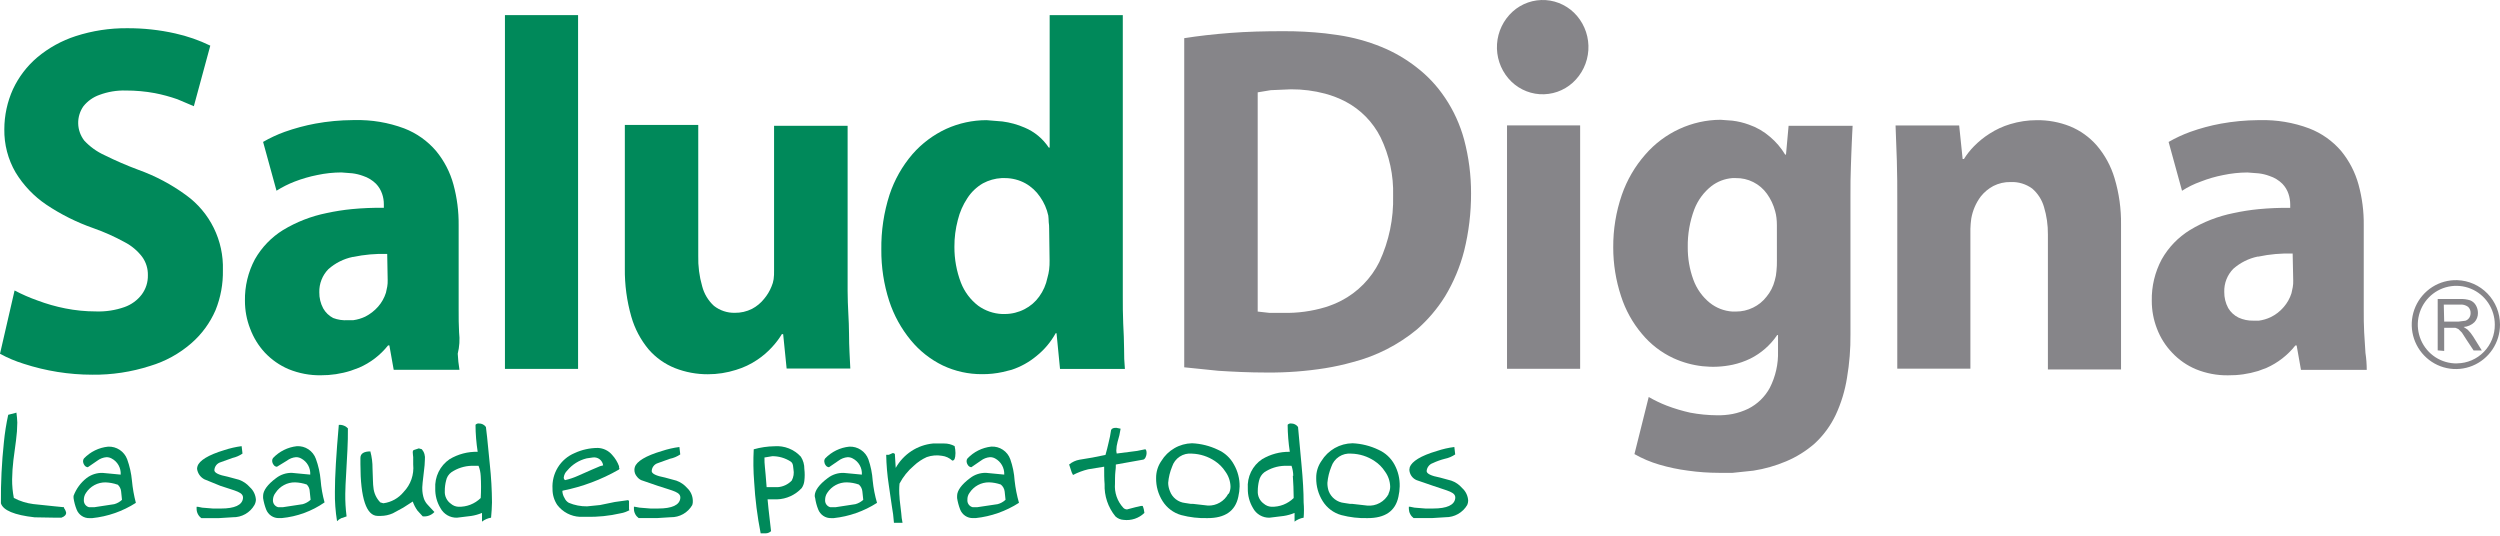 <svg width="126" height="27" viewBox="0 0 126 27" fill="none" xmlns="http://www.w3.org/2000/svg">
<path d="M119.219 17.786C119.198 17.478 119.176 17.127 119.154 16.753C119.133 16.38 119.133 16.007 119.133 15.611V11.35C119.141 10.66 119.053 9.972 118.871 9.307C118.701 8.687 118.404 8.111 117.998 7.615C117.563 7.105 117.008 6.712 116.384 6.472C115.59 6.174 114.746 6.033 113.898 6.055H113.811C113.182 6.06 112.553 6.119 111.934 6.231C111.407 6.328 110.889 6.467 110.385 6.648C110.009 6.785 109.646 6.954 109.298 7.154L109.974 9.615C110.268 9.425 110.583 9.271 110.912 9.154C111.279 9.009 111.659 8.899 112.046 8.824C112.448 8.739 112.857 8.695 113.268 8.693L113.835 8.737C114.021 8.758 114.205 8.802 114.38 8.868C114.627 8.947 114.851 9.083 115.035 9.266C115.173 9.41 115.277 9.582 115.34 9.772C115.397 9.942 115.426 10.12 115.427 10.299V10.476C114.895 10.469 114.364 10.491 113.835 10.541C113.41 10.583 112.988 10.649 112.57 10.74C111.792 10.895 111.047 11.185 110.368 11.597C109.779 11.96 109.292 12.466 108.951 13.07C108.608 13.711 108.435 14.431 108.45 15.16C108.448 15.641 108.537 16.118 108.711 16.565C108.882 17.016 109.141 17.427 109.474 17.774C109.811 18.134 110.22 18.419 110.674 18.609C111.186 18.818 111.735 18.923 112.288 18.916C112.805 18.922 113.319 18.848 113.814 18.697L114.228 18.543C114.798 18.291 115.298 17.902 115.686 17.412H115.751L115.969 18.642H119.284C119.283 18.355 119.262 18.069 119.219 17.786ZM115.578 14.14C115.582 14.25 115.574 14.36 115.556 14.469C115.535 14.579 115.513 14.689 115.491 14.777C115.409 15.036 115.275 15.275 115.096 15.479C114.915 15.692 114.693 15.864 114.442 15.985C114.254 16.074 114.054 16.133 113.849 16.161H113.565C113.31 16.167 113.057 16.114 112.824 16.008C112.606 15.903 112.424 15.734 112.3 15.524C112.166 15.275 112.098 14.995 112.103 14.711C112.096 14.496 112.134 14.281 112.212 14.081C112.291 13.881 112.409 13.699 112.56 13.546C112.909 13.239 113.331 13.027 113.785 12.932H113.828C114.394 12.812 114.972 12.761 115.55 12.779L115.578 14.14Z" fill="#868589"/>
<path d="M90.014 7.791H89.971C89.768 7.452 89.51 7.149 89.208 6.895C88.895 6.623 88.532 6.414 88.14 6.28C87.872 6.182 87.594 6.115 87.311 6.081L86.718 6.037C86.002 6.04 85.294 6.198 84.643 6.498C83.984 6.801 83.397 7.242 82.921 7.792C82.402 8.383 82.002 9.069 81.743 9.813C81.448 10.667 81.301 11.566 81.307 12.47C81.306 13.307 81.44 14.137 81.702 14.931C81.925 15.624 82.281 16.267 82.749 16.822C83.182 17.346 83.726 17.767 84.341 18.052C85.276 18.48 86.323 18.596 87.328 18.382C87.635 18.315 87.934 18.212 88.217 18.074C88.761 17.803 89.227 17.394 89.569 16.888H89.612V17.701C89.632 18.342 89.489 18.977 89.198 19.547C88.952 20.002 88.572 20.37 88.111 20.601C87.861 20.721 87.597 20.81 87.326 20.864C87.067 20.913 86.804 20.935 86.541 20.93C86.088 20.927 85.635 20.883 85.189 20.799C84.789 20.71 84.395 20.593 84.011 20.447C83.695 20.325 83.389 20.178 83.095 20.008L82.376 22.886C82.769 23.11 83.186 23.287 83.619 23.414C84.097 23.555 84.585 23.658 85.08 23.721C85.593 23.794 86.11 23.83 86.628 23.831H87.326L88.372 23.721C88.936 23.633 89.488 23.476 90.014 23.254C90.538 23.035 91.024 22.732 91.453 22.359C91.899 21.949 92.261 21.456 92.521 20.908C92.796 20.316 92.987 19.687 93.089 19.041C93.212 18.315 93.271 17.58 93.263 16.844V9.966C93.263 9.351 93.264 8.823 93.285 8.384C93.307 7.945 93.307 7.549 93.329 7.22C93.35 6.89 93.35 6.604 93.372 6.341H90.145L90.014 7.791ZM89.556 13.129C89.56 13.305 89.552 13.482 89.534 13.657C89.523 13.821 89.494 13.983 89.447 14.141C89.371 14.439 89.229 14.717 89.033 14.954C88.853 15.187 88.621 15.375 88.357 15.503C88.086 15.636 87.787 15.705 87.485 15.702H87.31C86.896 15.675 86.501 15.522 86.175 15.263C85.799 14.959 85.512 14.556 85.346 14.099C85.153 13.572 85.057 13.013 85.063 12.451C85.053 11.806 85.165 11.164 85.39 10.56C85.569 10.092 85.87 9.682 86.263 9.374C86.567 9.144 86.93 9.006 87.309 8.976H87.484C87.789 8.97 88.092 9.039 88.365 9.177C88.638 9.314 88.875 9.516 89.054 9.766C89.245 10.031 89.385 10.329 89.468 10.645C89.499 10.752 89.521 10.863 89.533 10.974C89.548 11.098 89.555 11.223 89.555 11.348L89.556 13.129Z" fill="#868589"/>
<path d="M105.677 7.331C105.306 6.908 104.844 6.577 104.325 6.365C103.79 6.153 103.219 6.049 102.645 6.057C102.194 6.058 101.746 6.125 101.315 6.256C100.945 6.367 100.593 6.53 100.268 6.74C99.983 6.921 99.72 7.135 99.484 7.377C99.294 7.57 99.126 7.784 98.982 8.014H98.917L98.742 6.322H95.536C95.558 6.871 95.58 7.465 95.601 8.102C95.623 8.739 95.623 9.463 95.623 10.233V18.58H99.308V11.527C99.313 11.357 99.328 11.189 99.351 11.021C99.42 10.614 99.585 10.23 99.832 9.901C100.005 9.684 100.22 9.505 100.464 9.374C100.734 9.237 101.034 9.168 101.337 9.175C101.725 9.158 102.109 9.274 102.424 9.504C102.706 9.747 102.912 10.068 103.016 10.427C103.152 10.875 103.218 11.342 103.214 11.81V18.62H106.9V11.33C106.912 10.534 106.802 9.741 106.573 8.98C106.392 8.373 106.087 7.811 105.677 7.331Z" fill="#868589"/>
<path d="M72.835 4.937C72.438 4.338 71.944 3.811 71.374 3.377C70.84 2.962 70.253 2.622 69.628 2.367C68.927 2.081 68.195 1.881 67.448 1.77L66.793 1.682C66.091 1.606 65.384 1.569 64.678 1.572C63.74 1.572 62.846 1.594 61.996 1.66C61.146 1.726 60.382 1.813 59.685 1.924V18.512L61.407 18.688C62.105 18.732 62.934 18.776 63.871 18.776C64.85 18.783 65.827 18.71 66.793 18.556C67.264 18.48 67.73 18.377 68.189 18.248C69.371 17.943 70.472 17.38 71.416 16.601C71.967 16.118 72.445 15.555 72.833 14.932C73.262 14.22 73.586 13.449 73.793 12.642C74.028 11.694 74.145 10.72 74.141 9.743C74.144 8.831 74.026 7.922 73.793 7.041C73.59 6.29 73.266 5.577 72.833 4.932L72.835 4.937ZM69.521 13.199C69.103 14.039 68.431 14.723 67.602 15.154C67.343 15.287 67.073 15.397 66.794 15.483C66.108 15.689 65.394 15.785 64.679 15.769H63.981L63.388 15.703V4.654L64.042 4.545L65.067 4.501C65.648 4.498 66.227 4.572 66.789 4.721C67.144 4.817 67.488 4.95 67.814 5.119C68.575 5.52 69.193 6.149 69.581 6.921C70.025 7.836 70.243 8.846 70.213 9.864C70.243 11.014 70.006 12.155 69.521 13.196V13.199Z" fill="#868589"/>
<path d="M79.639 6.32H75.954V18.587H79.639V6.32Z" fill="#868589"/>
<path d="M56.654 17.584C56.654 17.186 56.632 16.771 56.61 16.31C56.589 15.849 56.589 15.387 56.589 14.926V0.762H52.903V7.44H52.859C52.561 6.988 52.135 6.636 51.637 6.429C51.282 6.275 50.908 6.172 50.525 6.122L49.718 6.056C49.019 6.057 48.328 6.206 47.69 6.495C47.041 6.795 46.461 7.229 45.989 7.769C45.475 8.367 45.082 9.061 44.833 9.812C44.546 10.705 44.406 11.641 44.419 12.58C44.412 13.459 44.545 14.332 44.815 15.168C45.051 15.89 45.42 16.56 45.902 17.145C46.342 17.682 46.892 18.116 47.515 18.419C48.136 18.713 48.814 18.863 49.499 18.858C49.851 18.861 50.202 18.824 50.546 18.748L50.982 18.639C51.444 18.487 51.873 18.249 52.247 17.936C52.638 17.622 52.964 17.234 53.206 16.794H53.249L53.425 18.595H56.695C56.664 18.259 56.65 17.922 56.654 17.584ZM52.899 13.124C52.902 13.278 52.895 13.432 52.877 13.585C52.859 13.726 52.83 13.866 52.79 14.002C52.721 14.344 52.58 14.666 52.376 14.947C52.183 15.216 51.929 15.434 51.635 15.584C51.331 15.741 50.995 15.824 50.654 15.826H50.502C50.07 15.807 49.653 15.662 49.302 15.409C48.91 15.11 48.608 14.706 48.429 14.244C48.21 13.669 48.099 13.058 48.102 12.443C48.099 11.983 48.158 11.525 48.276 11.081C48.372 10.691 48.534 10.32 48.756 9.986C48.955 9.678 49.224 9.422 49.541 9.239C49.831 9.084 50.151 8.993 50.479 8.976H50.654C51.012 8.977 51.364 9.067 51.678 9.239C51.975 9.405 52.228 9.638 52.419 9.92C52.619 10.204 52.76 10.525 52.834 10.865C52.846 10.974 52.853 11.084 52.855 11.194C52.871 11.303 52.879 11.414 52.877 11.524L52.899 13.124Z" fill="#00895A"/>
<path d="M23.138 16.751C23.116 16.378 23.116 16.005 23.116 15.609V11.347C23.123 10.658 23.035 9.97 22.855 9.305C22.687 8.684 22.389 8.107 21.982 7.613C21.547 7.102 20.992 6.71 20.368 6.47C19.573 6.174 18.73 6.032 17.882 6.053H17.773C17.144 6.057 16.515 6.116 15.896 6.229C15.37 6.327 14.852 6.467 14.347 6.646C13.971 6.782 13.607 6.952 13.26 7.152L13.936 9.612C14.226 9.429 14.533 9.274 14.852 9.151C15.22 9.009 15.6 8.899 15.987 8.822C16.388 8.736 16.798 8.692 17.208 8.691L17.754 8.734C17.94 8.757 18.123 8.801 18.299 8.866C18.545 8.945 18.769 9.082 18.953 9.264C19.091 9.408 19.195 9.581 19.259 9.77C19.318 9.939 19.347 10.117 19.346 10.297V10.473C18.807 10.466 18.268 10.488 17.732 10.539C17.307 10.581 16.884 10.647 16.467 10.738C15.689 10.894 14.944 11.184 14.264 11.595C13.677 11.959 13.19 12.465 12.847 13.067C12.505 13.709 12.332 14.429 12.345 15.158C12.344 15.639 12.432 16.116 12.607 16.563C12.773 17.011 13.025 17.422 13.348 17.771C13.687 18.13 14.095 18.415 14.548 18.607C15.06 18.816 15.609 18.921 16.162 18.914C16.677 18.917 17.19 18.84 17.681 18.684L18.096 18.531C18.668 18.284 19.171 17.898 19.559 17.408H19.624L19.843 18.639H23.157C23.112 18.369 23.083 18.098 23.07 17.825C23.157 17.474 23.18 17.11 23.138 16.751ZM19.539 14.116C19.543 14.226 19.535 14.336 19.517 14.445C19.496 14.554 19.474 14.665 19.452 14.752C19.37 15.012 19.236 15.251 19.057 15.455C18.873 15.664 18.651 15.836 18.403 15.961C18.215 16.049 18.015 16.109 17.81 16.137H17.533C17.281 16.156 17.028 16.118 16.792 16.028C16.582 15.919 16.407 15.751 16.29 15.544C16.156 15.294 16.088 15.014 16.093 14.731C16.087 14.515 16.125 14.302 16.204 14.101C16.282 13.901 16.4 13.719 16.55 13.566C16.898 13.258 17.318 13.046 17.771 12.951H17.793C18.359 12.832 18.937 12.78 19.515 12.798L19.539 14.116Z" fill="#00895A"/>
<path d="M29.135 0.762H25.449V18.592H29.135V0.762Z" fill="#00895A"/>
<path d="M42.72 14.666V6.341H39.013V13.634C39.017 13.781 39.01 13.927 38.991 14.073C38.972 14.202 38.935 14.327 38.882 14.446C38.792 14.67 38.667 14.877 38.512 15.061C38.345 15.271 38.137 15.443 37.901 15.567C37.63 15.703 37.331 15.771 37.029 15.766C36.65 15.773 36.281 15.649 35.982 15.415C35.693 15.15 35.487 14.807 35.389 14.426C35.245 13.927 35.179 13.408 35.192 12.888V6.297H31.492V13.523C31.481 14.348 31.592 15.17 31.819 15.962C31.992 16.567 32.289 17.128 32.691 17.61C33.054 18.027 33.51 18.351 34.022 18.554C34.55 18.761 35.112 18.865 35.679 18.862C36.16 18.863 36.638 18.788 37.096 18.642C37.475 18.528 37.835 18.358 38.164 18.136C38.444 17.949 38.701 17.728 38.927 17.477C39.107 17.282 39.268 17.068 39.406 16.84H39.471L39.646 18.575H42.856C42.834 18.069 42.791 17.48 42.791 16.818C42.791 16.156 42.72 15.454 42.72 14.666Z" fill="#00895A"/>
<path d="M9.377 9.834C8.641 9.296 7.833 8.867 6.977 8.56C6.391 8.342 5.816 8.093 5.255 7.814C4.876 7.641 4.534 7.394 4.249 7.088C4.057 6.842 3.949 6.54 3.941 6.228C3.933 5.915 4.026 5.608 4.206 5.353C4.417 5.091 4.696 4.893 5.013 4.782C5.438 4.624 5.89 4.549 6.343 4.562C6.834 4.561 7.324 4.605 7.806 4.694C8.191 4.769 8.57 4.872 8.941 5.002L9.77 5.353L10.599 2.3C10.036 2.027 9.443 1.821 8.832 1.685C8.037 1.506 7.225 1.418 6.411 1.422C5.531 1.415 4.655 1.549 3.816 1.82C3.108 2.049 2.449 2.413 1.877 2.892C1.36 3.332 0.942 3.879 0.654 4.496C0.367 5.13 0.219 5.819 0.218 6.517C0.207 7.279 0.402 8.03 0.785 8.689C1.178 9.337 1.706 9.891 2.333 10.314C3.072 10.81 3.871 11.208 4.71 11.501C5.251 11.691 5.776 11.926 6.28 12.203C6.628 12.382 6.932 12.637 7.169 12.95C7.361 13.218 7.461 13.542 7.453 13.873C7.461 14.22 7.353 14.56 7.147 14.839C6.925 15.133 6.621 15.354 6.275 15.476C5.813 15.639 5.324 15.713 4.835 15.696C4.315 15.696 3.797 15.645 3.287 15.543C2.812 15.449 2.345 15.316 1.891 15.145C1.494 15.005 1.108 14.836 0.735 14.639L0 17.83C0.382 18.038 0.784 18.207 1.2 18.336C2.313 18.698 3.475 18.884 4.645 18.885C5.637 18.897 6.623 18.748 7.567 18.443C8.332 18.215 9.039 17.825 9.642 17.301C10.169 16.844 10.586 16.273 10.864 15.631C11.122 14.99 11.248 14.303 11.234 13.611C11.256 12.876 11.098 12.147 10.774 11.489C10.45 10.83 9.97 10.262 9.377 9.834Z" fill="#00895A"/>
<path fill-rule="evenodd" clip-rule="evenodd" d="M79.485 0.806C79.89 1.284 80.094 1.903 80.053 2.531C80.012 3.158 79.73 3.745 79.267 4.166C79.041 4.37 78.777 4.527 78.49 4.627C78.203 4.726 77.899 4.767 77.596 4.747C77.293 4.726 76.998 4.645 76.727 4.507C76.456 4.37 76.215 4.179 76.018 3.946C75.613 3.468 75.409 2.849 75.45 2.221C75.491 1.594 75.773 1.007 76.236 0.586C76.462 0.381 76.726 0.225 77.013 0.125C77.3 0.025 77.604 -0.015 77.907 0.005C78.21 0.026 78.505 0.107 78.776 0.245C79.047 0.382 79.289 0.573 79.485 0.806Z" fill="#868589"/>
<path d="M3.227 25.564V25.608C3.282 25.678 3.319 25.761 3.335 25.849C3.335 25.937 3.27 26.026 3.095 26.091H2.791L1.744 26.073C0.719 25.959 0.153 25.717 0.046 25.366C0.037 24.338 0.087 23.311 0.196 22.29C0.241 21.825 0.314 21.363 0.414 20.906L0.828 20.797C0.852 20.965 0.866 21.133 0.872 21.302C0.869 21.602 0.848 21.901 0.807 22.198L0.676 23.187C0.638 23.508 0.616 23.83 0.611 24.153C0.608 24.47 0.637 24.787 0.698 25.098C1.005 25.258 1.337 25.362 1.679 25.405L2.726 25.515L3.227 25.564Z" fill="#00895A"/>
<path d="M4.644 26.114H4.514C4.373 26.119 4.234 26.079 4.117 26C4 25.921 3.91 25.808 3.86 25.675C3.787 25.491 3.736 25.299 3.707 25.103V24.993C3.838 24.639 4.064 24.329 4.361 24.097C4.592 23.92 4.877 23.827 5.168 23.834L5.626 23.877L6.083 23.921C6.093 23.756 6.055 23.59 5.974 23.446C5.893 23.302 5.772 23.184 5.626 23.108C5.545 23.063 5.455 23.041 5.364 23.042C5.198 23.056 5.039 23.117 4.906 23.218L4.426 23.548C4.39 23.546 4.355 23.534 4.325 23.515C4.294 23.496 4.269 23.47 4.251 23.438C4.21 23.38 4.187 23.311 4.186 23.239C4.187 23.192 4.202 23.146 4.229 23.108C4.553 22.769 4.986 22.557 5.451 22.511C5.657 22.502 5.86 22.558 6.033 22.673C6.205 22.787 6.337 22.953 6.41 23.148C6.535 23.495 6.616 23.856 6.65 24.224C6.685 24.602 6.751 24.977 6.848 25.344C6.183 25.77 5.428 26.034 4.644 26.114ZM5.909 24.422C5.718 24.355 5.518 24.319 5.316 24.312C5.122 24.31 4.93 24.357 4.759 24.449C4.587 24.542 4.441 24.676 4.335 24.84C4.263 24.943 4.225 25.066 4.226 25.191C4.219 25.275 4.241 25.358 4.289 25.427C4.337 25.495 4.408 25.544 4.488 25.564H4.75L5.753 25.411C5.901 25.372 6.037 25.297 6.148 25.191L6.105 24.774C6.094 24.639 6.031 24.513 5.93 24.423L5.909 24.422Z" fill="#00895A"/>
<path d="M12.823 25.454C12.713 25.645 12.554 25.803 12.363 25.911C12.172 26.019 11.955 26.074 11.736 26.069L11.038 26.113H10.149C10.075 26.06 10.015 25.991 9.974 25.911C9.932 25.831 9.91 25.742 9.909 25.652V25.542H9.974L10.192 25.586L10.738 25.63H11.133C11.831 25.63 12.201 25.454 12.245 25.124C12.288 24.795 11.874 24.751 11.11 24.487L10.303 24.158C10.204 24.106 10.118 24.032 10.053 23.94C9.989 23.848 9.947 23.742 9.932 23.63C9.933 23.585 9.941 23.541 9.954 23.499C10.041 23.213 10.5 22.927 11.306 22.685C11.59 22.591 11.882 22.524 12.178 22.486L12.222 22.86C12.07 22.965 11.9 23.039 11.72 23.08L11.109 23.3C11.024 23.326 10.949 23.379 10.894 23.45C10.84 23.521 10.808 23.608 10.804 23.698C10.804 23.829 11.022 23.94 11.48 24.027L12.047 24.18C12.258 24.256 12.445 24.384 12.592 24.554C12.682 24.634 12.756 24.732 12.808 24.842C12.861 24.951 12.891 25.07 12.898 25.191C12.893 25.283 12.868 25.373 12.823 25.454Z" fill="#00895A"/>
<path d="M14.196 26.112H14.066C13.925 26.117 13.786 26.077 13.669 25.998C13.552 25.92 13.462 25.806 13.412 25.673C13.341 25.489 13.29 25.297 13.26 25.102C13.256 25.066 13.256 25.029 13.26 24.992C13.26 24.729 13.478 24.421 13.914 24.097C14.145 23.918 14.43 23.824 14.721 23.833L15.179 23.877L15.636 23.92C15.646 23.755 15.608 23.59 15.527 23.445C15.446 23.301 15.325 23.184 15.179 23.107C15.099 23.063 15.008 23.04 14.917 23.041C14.751 23.055 14.592 23.116 14.459 23.218L13.957 23.525C13.921 23.523 13.887 23.512 13.856 23.493C13.826 23.474 13.8 23.447 13.782 23.416C13.74 23.358 13.717 23.288 13.717 23.217C13.717 23.169 13.732 23.123 13.761 23.085C14.078 22.75 14.503 22.539 14.96 22.488C15.167 22.476 15.372 22.531 15.545 22.646C15.718 22.761 15.85 22.929 15.92 23.125C16.047 23.471 16.128 23.833 16.16 24.201C16.19 24.58 16.256 24.955 16.358 25.321C15.716 25.766 14.972 26.038 14.196 26.112ZM15.461 24.42C15.27 24.354 15.07 24.317 14.868 24.311C14.674 24.308 14.482 24.355 14.311 24.448C14.139 24.54 13.993 24.674 13.887 24.838C13.807 24.938 13.762 25.061 13.757 25.189C13.749 25.273 13.771 25.357 13.819 25.425C13.867 25.493 13.938 25.542 14.019 25.563H14.257L15.26 25.41C15.407 25.369 15.543 25.294 15.655 25.189L15.611 24.773C15.609 24.64 15.555 24.513 15.461 24.42Z" fill="#00895A"/>
<path d="M17.511 22.665L17.446 23.874C17.424 24.272 17.402 24.62 17.402 24.884C17.397 25.266 17.419 25.648 17.468 26.027L17.206 26.114C17.124 26.151 17.05 26.203 16.987 26.268C16.907 25.774 16.87 25.274 16.879 24.774C16.879 24.013 16.945 22.893 17.076 21.414H17.185C17.318 21.429 17.442 21.492 17.534 21.59C17.533 21.962 17.533 22.309 17.511 22.665Z" fill="#00895A"/>
<path d="M21.305 26.024L21.043 25.738C20.941 25.597 20.86 25.442 20.803 25.277L20.324 25.585L19.8 25.87C19.608 25.956 19.4 26.001 19.189 26.002H19.037C18.47 26.002 18.165 25.123 18.165 23.388V23.08C18.165 22.86 18.34 22.751 18.666 22.751C18.741 23.03 18.778 23.319 18.775 23.608C18.797 24.136 18.797 24.443 18.819 24.553C18.841 24.842 18.965 25.114 19.168 25.321L19.32 25.365C19.721 25.314 20.088 25.109 20.344 24.794C20.52 24.612 20.654 24.394 20.737 24.155C20.82 23.916 20.85 23.662 20.825 23.41V23.037C20.825 22.993 20.803 22.905 20.803 22.795C20.803 22.684 20.846 22.685 20.912 22.663L21.109 22.598L21.261 22.642C21.322 22.714 21.367 22.798 21.393 22.889C21.419 22.98 21.426 23.075 21.414 23.169C21.41 23.353 21.395 23.536 21.37 23.718C21.305 24.224 21.283 24.509 21.283 24.554V24.619C21.282 24.799 21.312 24.977 21.37 25.147C21.418 25.271 21.493 25.384 21.588 25.476L21.894 25.806C21.819 25.886 21.727 25.947 21.625 25.985C21.523 26.023 21.413 26.036 21.305 26.024Z" fill="#00895A"/>
<path d="M24.75 26.091C24.584 26.117 24.427 26.186 24.293 26.29V25.851C24.118 25.924 23.935 25.976 23.748 26.004L23.028 26.092C22.859 26.096 22.692 26.053 22.546 25.968C22.399 25.882 22.279 25.758 22.199 25.608C22.019 25.311 21.928 24.968 21.937 24.619C21.919 24.332 21.977 24.044 22.103 23.785C22.229 23.527 22.421 23.306 22.658 23.144C23.085 22.888 23.577 22.758 24.075 22.771C24.005 22.32 23.968 21.865 23.966 21.409C23.988 21.385 24.015 21.366 24.045 21.354C24.076 21.343 24.109 21.339 24.141 21.344C24.209 21.342 24.276 21.357 24.337 21.388C24.398 21.418 24.45 21.464 24.49 21.52C24.504 21.564 24.57 22.194 24.687 23.411C24.756 24.046 24.792 24.684 24.796 25.322C24.795 25.564 24.772 25.832 24.75 26.091ZM24.227 23.981C24.219 23.808 24.182 23.637 24.118 23.476H23.769C23.404 23.486 23.049 23.6 22.745 23.805C22.609 23.906 22.515 24.055 22.483 24.222C22.438 24.394 22.416 24.572 22.418 24.75C22.41 24.873 22.434 24.997 22.488 25.108C22.541 25.22 22.622 25.316 22.723 25.387C22.826 25.479 22.956 25.532 23.093 25.54C23.302 25.548 23.51 25.513 23.705 25.438C23.9 25.362 24.078 25.248 24.228 25.101C24.25 24.729 24.25 24.355 24.228 23.982L24.227 23.981Z" fill="#00895A"/>
<path d="M31.75 25.696C31.603 25.785 31.441 25.845 31.271 25.872C30.706 26.002 30.128 26.061 29.549 26.048H29.222C29.001 26.037 28.785 25.978 28.589 25.875C28.393 25.772 28.222 25.627 28.087 25.451C27.926 25.211 27.842 24.927 27.847 24.638C27.823 24.258 27.917 23.88 28.116 23.557C28.315 23.234 28.61 22.982 28.959 22.836C29.327 22.665 29.727 22.577 30.133 22.576C30.27 22.581 30.405 22.614 30.529 22.675C30.653 22.735 30.763 22.821 30.852 22.927C31.005 23.093 31.123 23.287 31.201 23.499V23.565C31.205 23.587 31.213 23.609 31.223 23.63L31.179 23.674C30.303 24.175 29.354 24.531 28.366 24.728C28.344 24.728 28.344 24.75 28.344 24.772C28.353 24.889 28.391 25.002 28.453 25.102C28.497 25.204 28.574 25.289 28.671 25.343C28.962 25.464 29.273 25.524 29.587 25.52L30.241 25.454L30.983 25.301L31.615 25.213C31.623 25.21 31.633 25.208 31.642 25.208C31.651 25.209 31.66 25.211 31.668 25.215C31.676 25.219 31.683 25.225 31.689 25.232C31.695 25.239 31.699 25.248 31.702 25.257V25.696H31.75ZM30.398 23.455C30.391 23.394 30.371 23.335 30.34 23.282C30.31 23.228 30.269 23.182 30.22 23.145C30.171 23.107 30.116 23.081 30.056 23.066C29.997 23.05 29.935 23.047 29.875 23.057L29.569 23.101C29.185 23.194 28.841 23.41 28.588 23.716C28.49 23.808 28.428 23.933 28.413 24.067C28.412 24.093 28.418 24.118 28.429 24.141C28.441 24.164 28.458 24.184 28.479 24.199C28.703 24.148 28.923 24.074 29.133 23.979L29.83 23.671L30.244 23.495L30.398 23.455Z" fill="#00895A"/>
<path d="M34.891 25.453C34.781 25.644 34.622 25.802 34.431 25.91C34.24 26.018 34.023 26.073 33.804 26.068L33.106 26.112H32.19C32.117 26.059 32.057 25.991 32.015 25.91C31.973 25.83 31.951 25.741 31.95 25.651V25.541H31.994L32.234 25.585L32.779 25.629H33.175C33.872 25.629 34.243 25.453 34.286 25.123C34.33 24.794 33.937 24.75 33.152 24.486L32.323 24.201C32.236 24.162 32.161 24.101 32.104 24.024C32.018 23.928 31.971 23.803 31.974 23.673C31.976 23.628 31.983 23.584 31.996 23.542C32.083 23.256 32.541 22.97 33.369 22.728C33.653 22.634 33.945 22.567 34.242 22.529L34.285 22.903C34.127 23.01 33.949 23.085 33.761 23.123L33.151 23.343C33.066 23.369 32.99 23.422 32.936 23.493C32.881 23.564 32.85 23.651 32.846 23.741C32.846 23.872 33.064 23.983 33.521 24.07L34.089 24.224C34.299 24.299 34.487 24.427 34.634 24.597C34.721 24.678 34.791 24.777 34.84 24.886C34.889 24.996 34.915 25.114 34.918 25.234C34.923 25.308 34.914 25.382 34.891 25.453Z" fill="#00895A"/>
<path d="M40.538 24.244C40.523 24.37 40.479 24.491 40.408 24.596C40.249 24.769 40.057 24.909 39.843 25.007C39.63 25.105 39.399 25.16 39.165 25.167H38.686C38.686 25.255 38.751 25.804 38.861 26.77C38.79 26.838 38.696 26.877 38.599 26.88H38.337C38.169 26.026 38.059 25.161 38.01 24.292C37.966 23.744 37.959 23.194 37.988 22.645C38.329 22.548 38.681 22.497 39.034 22.491C39.281 22.472 39.529 22.509 39.76 22.601C39.99 22.692 40.197 22.835 40.364 23.019C40.481 23.202 40.542 23.416 40.539 23.634C40.564 23.837 40.563 24.042 40.538 24.244ZM39.841 23.256C39.567 23.082 39.249 22.99 38.925 22.992L38.529 23.058C38.526 23.219 38.533 23.381 38.551 23.541C38.573 23.718 38.595 24.024 38.638 24.552H39.205C39.47 24.532 39.718 24.414 39.903 24.222C39.997 24.048 40.028 23.846 39.99 23.651C39.972 23.344 39.906 23.301 39.841 23.256Z" fill="#00895A"/>
<path d="M42.022 26.113H41.891C41.75 26.118 41.611 26.078 41.494 25.999C41.377 25.92 41.287 25.807 41.237 25.674C41.163 25.491 41.112 25.299 41.084 25.103C41.072 25.067 41.064 25.03 41.062 24.993C41.062 24.729 41.28 24.422 41.716 24.097C41.947 23.918 42.232 23.825 42.523 23.834L42.981 23.877L43.438 23.921C43.449 23.756 43.411 23.59 43.33 23.446C43.248 23.302 43.127 23.184 42.981 23.108C42.901 23.063 42.811 23.041 42.719 23.042C42.553 23.057 42.395 23.118 42.262 23.218L41.781 23.548C41.745 23.546 41.711 23.534 41.68 23.515C41.65 23.496 41.624 23.47 41.606 23.438C41.566 23.38 41.544 23.311 41.541 23.239C41.543 23.192 41.558 23.146 41.585 23.108C41.908 22.769 42.342 22.557 42.806 22.511C43.012 22.502 43.216 22.558 43.388 22.673C43.56 22.787 43.693 22.953 43.766 23.148C43.886 23.495 43.96 23.857 43.984 24.224C44.022 24.603 44.095 24.978 44.202 25.344C43.544 25.766 42.798 26.03 42.022 26.113ZM43.286 24.421C43.09 24.352 42.884 24.315 42.676 24.311C42.481 24.309 42.289 24.356 42.118 24.448C41.946 24.541 41.801 24.675 41.694 24.839C41.623 24.942 41.586 25.065 41.586 25.19C41.578 25.274 41.6 25.357 41.648 25.426C41.696 25.494 41.767 25.543 41.848 25.564H42.109L43.112 25.41C43.26 25.37 43.395 25.294 43.508 25.19L43.464 24.773C43.452 24.637 43.389 24.51 43.286 24.421Z" fill="#00895A"/>
<path d="M47.996 23.214C47.851 23.08 47.668 22.995 47.472 22.972C47.217 22.928 46.954 22.951 46.709 23.037C46.468 23.145 46.247 23.293 46.055 23.476C45.76 23.725 45.516 24.029 45.336 24.372C45.314 24.599 45.314 24.827 45.336 25.053C45.336 25.184 45.38 25.451 45.423 25.866C45.432 26.029 45.454 26.191 45.488 26.35H45.055C45.035 26.062 44.999 25.776 44.947 25.493L44.794 24.439C44.718 23.937 44.674 23.431 44.664 22.923H44.794L44.992 22.835C45.012 22.834 45.033 22.837 45.052 22.844C45.071 22.852 45.087 22.864 45.101 22.879L45.144 23.582C45.336 23.24 45.607 22.95 45.934 22.735C46.26 22.521 46.634 22.39 47.022 22.352H47.589C47.772 22.351 47.952 22.396 48.113 22.483C48.14 22.598 48.154 22.716 48.156 22.834C48.149 23.103 48.106 23.214 47.996 23.214Z" fill="#00895A"/>
<path d="M49.175 26.112H49.044C48.903 26.116 48.765 26.077 48.647 25.998C48.53 25.919 48.44 25.806 48.39 25.673C48.319 25.489 48.268 25.297 48.238 25.102C48.234 25.065 48.234 25.028 48.238 24.992C48.238 24.728 48.456 24.421 48.892 24.096C49.123 23.917 49.407 23.824 49.698 23.832L50.156 23.876L50.614 23.92C50.621 23.755 50.582 23.591 50.501 23.447C50.42 23.303 50.3 23.185 50.156 23.107C50.076 23.062 49.986 23.04 49.894 23.041C49.728 23.055 49.569 23.116 49.437 23.217L48.956 23.547C48.92 23.544 48.886 23.533 48.855 23.514C48.825 23.495 48.799 23.468 48.781 23.437C48.74 23.379 48.717 23.31 48.716 23.238C48.716 23.191 48.731 23.145 48.76 23.107C49.077 22.772 49.502 22.56 49.959 22.509C50.166 22.497 50.371 22.552 50.544 22.667C50.717 22.782 50.849 22.95 50.919 23.147C51.041 23.493 51.114 23.855 51.137 24.223C51.178 24.601 51.252 24.976 51.356 25.342C50.697 25.765 49.951 26.029 49.175 26.112ZM50.44 24.42C50.249 24.353 50.049 24.316 49.847 24.31C49.652 24.308 49.46 24.355 49.289 24.447C49.117 24.54 48.972 24.674 48.865 24.838C48.79 24.939 48.752 25.063 48.757 25.189C48.749 25.273 48.771 25.356 48.819 25.424C48.867 25.493 48.938 25.542 49.019 25.562H49.259L50.283 25.409C50.431 25.37 50.567 25.294 50.679 25.189L50.635 24.772C50.619 24.633 50.548 24.506 50.44 24.42Z" fill="#00895A"/>
<path d="M57.722 22.642C57.766 22.663 57.788 22.73 57.788 22.841C57.788 22.95 57.722 23.17 57.59 23.17L56.238 23.412C56.24 23.529 56.233 23.647 56.216 23.763C56.195 23.917 56.195 24.291 56.195 24.378C56.177 24.598 56.205 24.818 56.276 25.026C56.347 25.234 56.461 25.425 56.609 25.587C56.633 25.615 56.664 25.637 56.698 25.652C56.732 25.667 56.769 25.675 56.806 25.674L57.22 25.565L57.504 25.499H57.591C57.639 25.611 57.668 25.73 57.678 25.851C57.54 25.984 57.375 26.084 57.194 26.145C57.013 26.206 56.821 26.225 56.631 26.202C56.477 26.194 56.33 26.132 56.217 26.026C55.844 25.57 55.65 24.991 55.672 24.4C55.65 24.159 55.65 23.851 55.65 23.521L54.843 23.653C54.578 23.717 54.322 23.813 54.08 23.939C54.031 23.857 53.994 23.768 53.971 23.675L53.884 23.411C54.035 23.286 54.216 23.203 54.408 23.169L55.062 23.06L55.716 22.928C55.782 22.708 55.825 22.511 55.868 22.331C55.924 22.114 55.968 21.894 55.999 21.672C56.042 21.584 56.129 21.562 56.261 21.562L56.479 21.606C56.447 21.83 56.396 22.05 56.327 22.265C56.287 22.408 56.265 22.556 56.262 22.704C56.264 22.756 56.271 22.807 56.283 22.858L57.308 22.726L57.722 22.642Z" fill="#00895A"/>
<path d="M62.411 25.037C62.259 25.762 61.735 26.113 60.863 26.113C60.414 26.126 59.967 26.075 59.533 25.96C59.145 25.85 58.811 25.6 58.595 25.257C58.374 24.91 58.261 24.505 58.268 24.093C58.265 23.787 58.356 23.487 58.53 23.236C58.693 22.968 58.92 22.745 59.191 22.589C59.461 22.432 59.766 22.347 60.078 22.34C60.532 22.36 60.977 22.472 61.386 22.669C61.731 22.82 62.014 23.083 62.193 23.416C62.383 23.749 62.481 24.127 62.477 24.511C62.473 24.688 62.451 24.864 62.411 25.037ZM61.931 24.884C61.987 24.775 62.016 24.655 62.018 24.533C62.012 24.255 61.92 23.987 61.756 23.764C61.62 23.554 61.441 23.374 61.232 23.237C60.889 23.007 60.489 22.877 60.076 22.863C59.859 22.84 59.641 22.893 59.458 23.013C59.275 23.133 59.139 23.313 59.073 23.522C58.966 23.782 58.899 24.056 58.876 24.336C58.878 24.479 58.908 24.62 58.963 24.753C59.022 24.914 59.125 25.055 59.26 25.161C59.394 25.266 59.556 25.332 59.725 25.35L60.009 25.394H60.118L60.881 25.481C61.09 25.489 61.297 25.437 61.478 25.331C61.66 25.226 61.808 25.071 61.905 24.884H61.931Z" fill="#00895A"/>
<path d="M65.703 26.091C65.537 26.119 65.38 26.187 65.246 26.29V25.851C65.071 25.924 64.888 25.975 64.7 26.004L63.981 26.092C63.812 26.096 63.645 26.053 63.499 25.968C63.352 25.882 63.232 25.758 63.152 25.608C62.973 25.31 62.882 24.967 62.89 24.619C62.869 24.331 62.925 24.043 63.051 23.783C63.178 23.524 63.371 23.303 63.61 23.144C64.032 22.892 64.515 22.762 65.006 22.771C64.937 22.32 64.901 21.865 64.897 21.409C64.918 21.385 64.946 21.366 64.976 21.354C65.007 21.343 65.04 21.339 65.072 21.344C65.14 21.342 65.207 21.357 65.268 21.388C65.329 21.418 65.381 21.464 65.421 21.52C65.421 21.564 65.486 22.201 65.595 23.411C65.667 24.173 65.703 24.81 65.703 25.322C65.725 25.578 65.725 25.835 65.703 26.091ZM65.18 23.981C65.178 23.809 65.148 23.639 65.093 23.476H64.744C64.378 23.487 64.023 23.601 63.719 23.805C63.586 23.909 63.493 24.057 63.457 24.222C63.414 24.395 63.392 24.572 63.392 24.75C63.385 24.873 63.409 24.997 63.462 25.108C63.516 25.22 63.597 25.316 63.697 25.387C63.801 25.477 63.931 25.531 64.068 25.54C64.277 25.548 64.485 25.513 64.68 25.438C64.875 25.362 65.052 25.248 65.202 25.101C65.202 24.703 65.181 24.355 65.159 23.981H65.18Z" fill="#00895A"/>
<path d="M70.48 25.037C70.328 25.762 69.804 26.113 68.931 26.113C68.483 26.126 68.035 26.074 67.601 25.96C67.213 25.852 66.878 25.601 66.664 25.257C66.445 24.909 66.332 24.505 66.337 24.093C66.332 23.786 66.424 23.486 66.598 23.236C66.764 22.965 66.995 22.741 67.269 22.584C67.544 22.428 67.853 22.344 68.169 22.34C68.622 22.36 69.067 22.472 69.477 22.669C69.82 22.822 70.104 23.084 70.283 23.416C70.465 23.751 70.555 24.129 70.545 24.511C70.541 24.688 70.519 24.864 70.48 25.037ZM69.978 24.884C70.035 24.776 70.065 24.655 70.065 24.533C70.059 24.255 69.967 23.987 69.803 23.764C69.667 23.553 69.489 23.374 69.279 23.237C68.93 23.002 68.521 22.872 68.101 22.863C67.885 22.843 67.668 22.897 67.486 23.017C67.304 23.137 67.167 23.315 67.099 23.522C66.992 23.782 66.925 24.056 66.901 24.336C66.899 24.477 66.921 24.618 66.966 24.753C67.029 24.916 67.136 25.058 67.274 25.163C67.413 25.269 67.578 25.333 67.751 25.35L68.034 25.394H68.143L68.906 25.481C69.125 25.502 69.346 25.456 69.54 25.349C69.733 25.243 69.891 25.081 69.993 24.884H69.978Z" fill="#00895A"/>
<path d="M73.947 25.453C73.835 25.642 73.676 25.798 73.485 25.906C73.294 26.014 73.079 26.07 72.86 26.068L72.162 26.112H71.246C71.174 26.058 71.115 25.989 71.074 25.909C71.032 25.829 71.009 25.741 71.006 25.651V25.541H71.072L71.29 25.585L71.835 25.629H72.231C72.928 25.629 73.299 25.453 73.343 25.123C73.388 24.794 72.973 24.75 72.231 24.486L71.402 24.201C71.296 24.158 71.205 24.085 71.139 23.992C71.074 23.898 71.036 23.788 71.031 23.673C71.034 23.629 71.042 23.585 71.053 23.542C71.162 23.256 71.598 22.97 72.426 22.728C72.71 22.633 73.002 22.566 73.299 22.529L73.342 22.903C73.184 23.01 73.006 23.085 72.819 23.123C72.609 23.177 72.404 23.25 72.208 23.343C72.124 23.372 72.051 23.425 71.997 23.496C71.942 23.567 71.91 23.652 71.903 23.741C71.903 23.872 72.121 23.983 72.579 24.07L73.146 24.224C73.357 24.297 73.545 24.426 73.691 24.597C73.781 24.677 73.855 24.775 73.907 24.885C73.959 24.994 73.99 25.113 73.996 25.234C73.995 25.309 73.978 25.384 73.947 25.453Z" fill="#00895A"/>
<path d="M123.841 14.12C123.398 14.107 122.962 14.227 122.588 14.465C122.214 14.704 121.918 15.049 121.74 15.457C121.562 15.865 121.508 16.317 121.586 16.756C121.665 17.195 121.871 17.6 122.18 17.92C122.488 18.24 122.884 18.46 123.317 18.552C123.75 18.644 124.201 18.604 124.611 18.436C125.021 18.269 125.373 17.982 125.62 17.612C125.868 17.242 126 16.807 126 16.361C126 15.778 125.775 15.217 125.372 14.799C124.969 14.381 124.419 14.137 123.841 14.12ZM123.841 18.316C123.455 18.324 123.076 18.217 122.751 18.008C122.426 17.798 122.171 17.496 122.017 17.14C121.864 16.783 121.819 16.389 121.889 16.007C121.959 15.625 122.14 15.272 122.41 14.995C122.679 14.717 123.025 14.526 123.402 14.447C123.78 14.368 124.172 14.404 124.53 14.551C124.887 14.697 125.193 14.948 125.408 15.27C125.623 15.593 125.738 15.972 125.738 16.361C125.743 16.873 125.546 17.366 125.19 17.732C124.835 18.098 124.349 18.307 123.841 18.313V18.316Z" fill="#868589"/>
<path d="M122.86 17.659V15.071H123.972C124.149 15.06 124.326 15.083 124.495 15.136C124.614 15.183 124.714 15.268 124.779 15.378C124.851 15.498 124.889 15.636 124.888 15.777C124.891 15.947 124.828 16.112 124.713 16.237C124.565 16.38 124.372 16.466 124.167 16.479L124.365 16.611C124.473 16.716 124.569 16.834 124.648 16.962L125.084 17.665H124.67L124.321 17.137L124.081 16.764L123.907 16.588L123.754 16.522H123.187V17.687L122.86 17.659ZM123.187 16.209H123.906L124.255 16.165C124.337 16.138 124.406 16.084 124.453 16.012C124.499 15.94 124.521 15.855 124.518 15.77C124.52 15.712 124.509 15.654 124.486 15.601C124.464 15.548 124.43 15.501 124.388 15.462C124.268 15.375 124.12 15.336 123.973 15.352H123.167L123.187 16.209Z" fill="#868589"/>
</svg>
